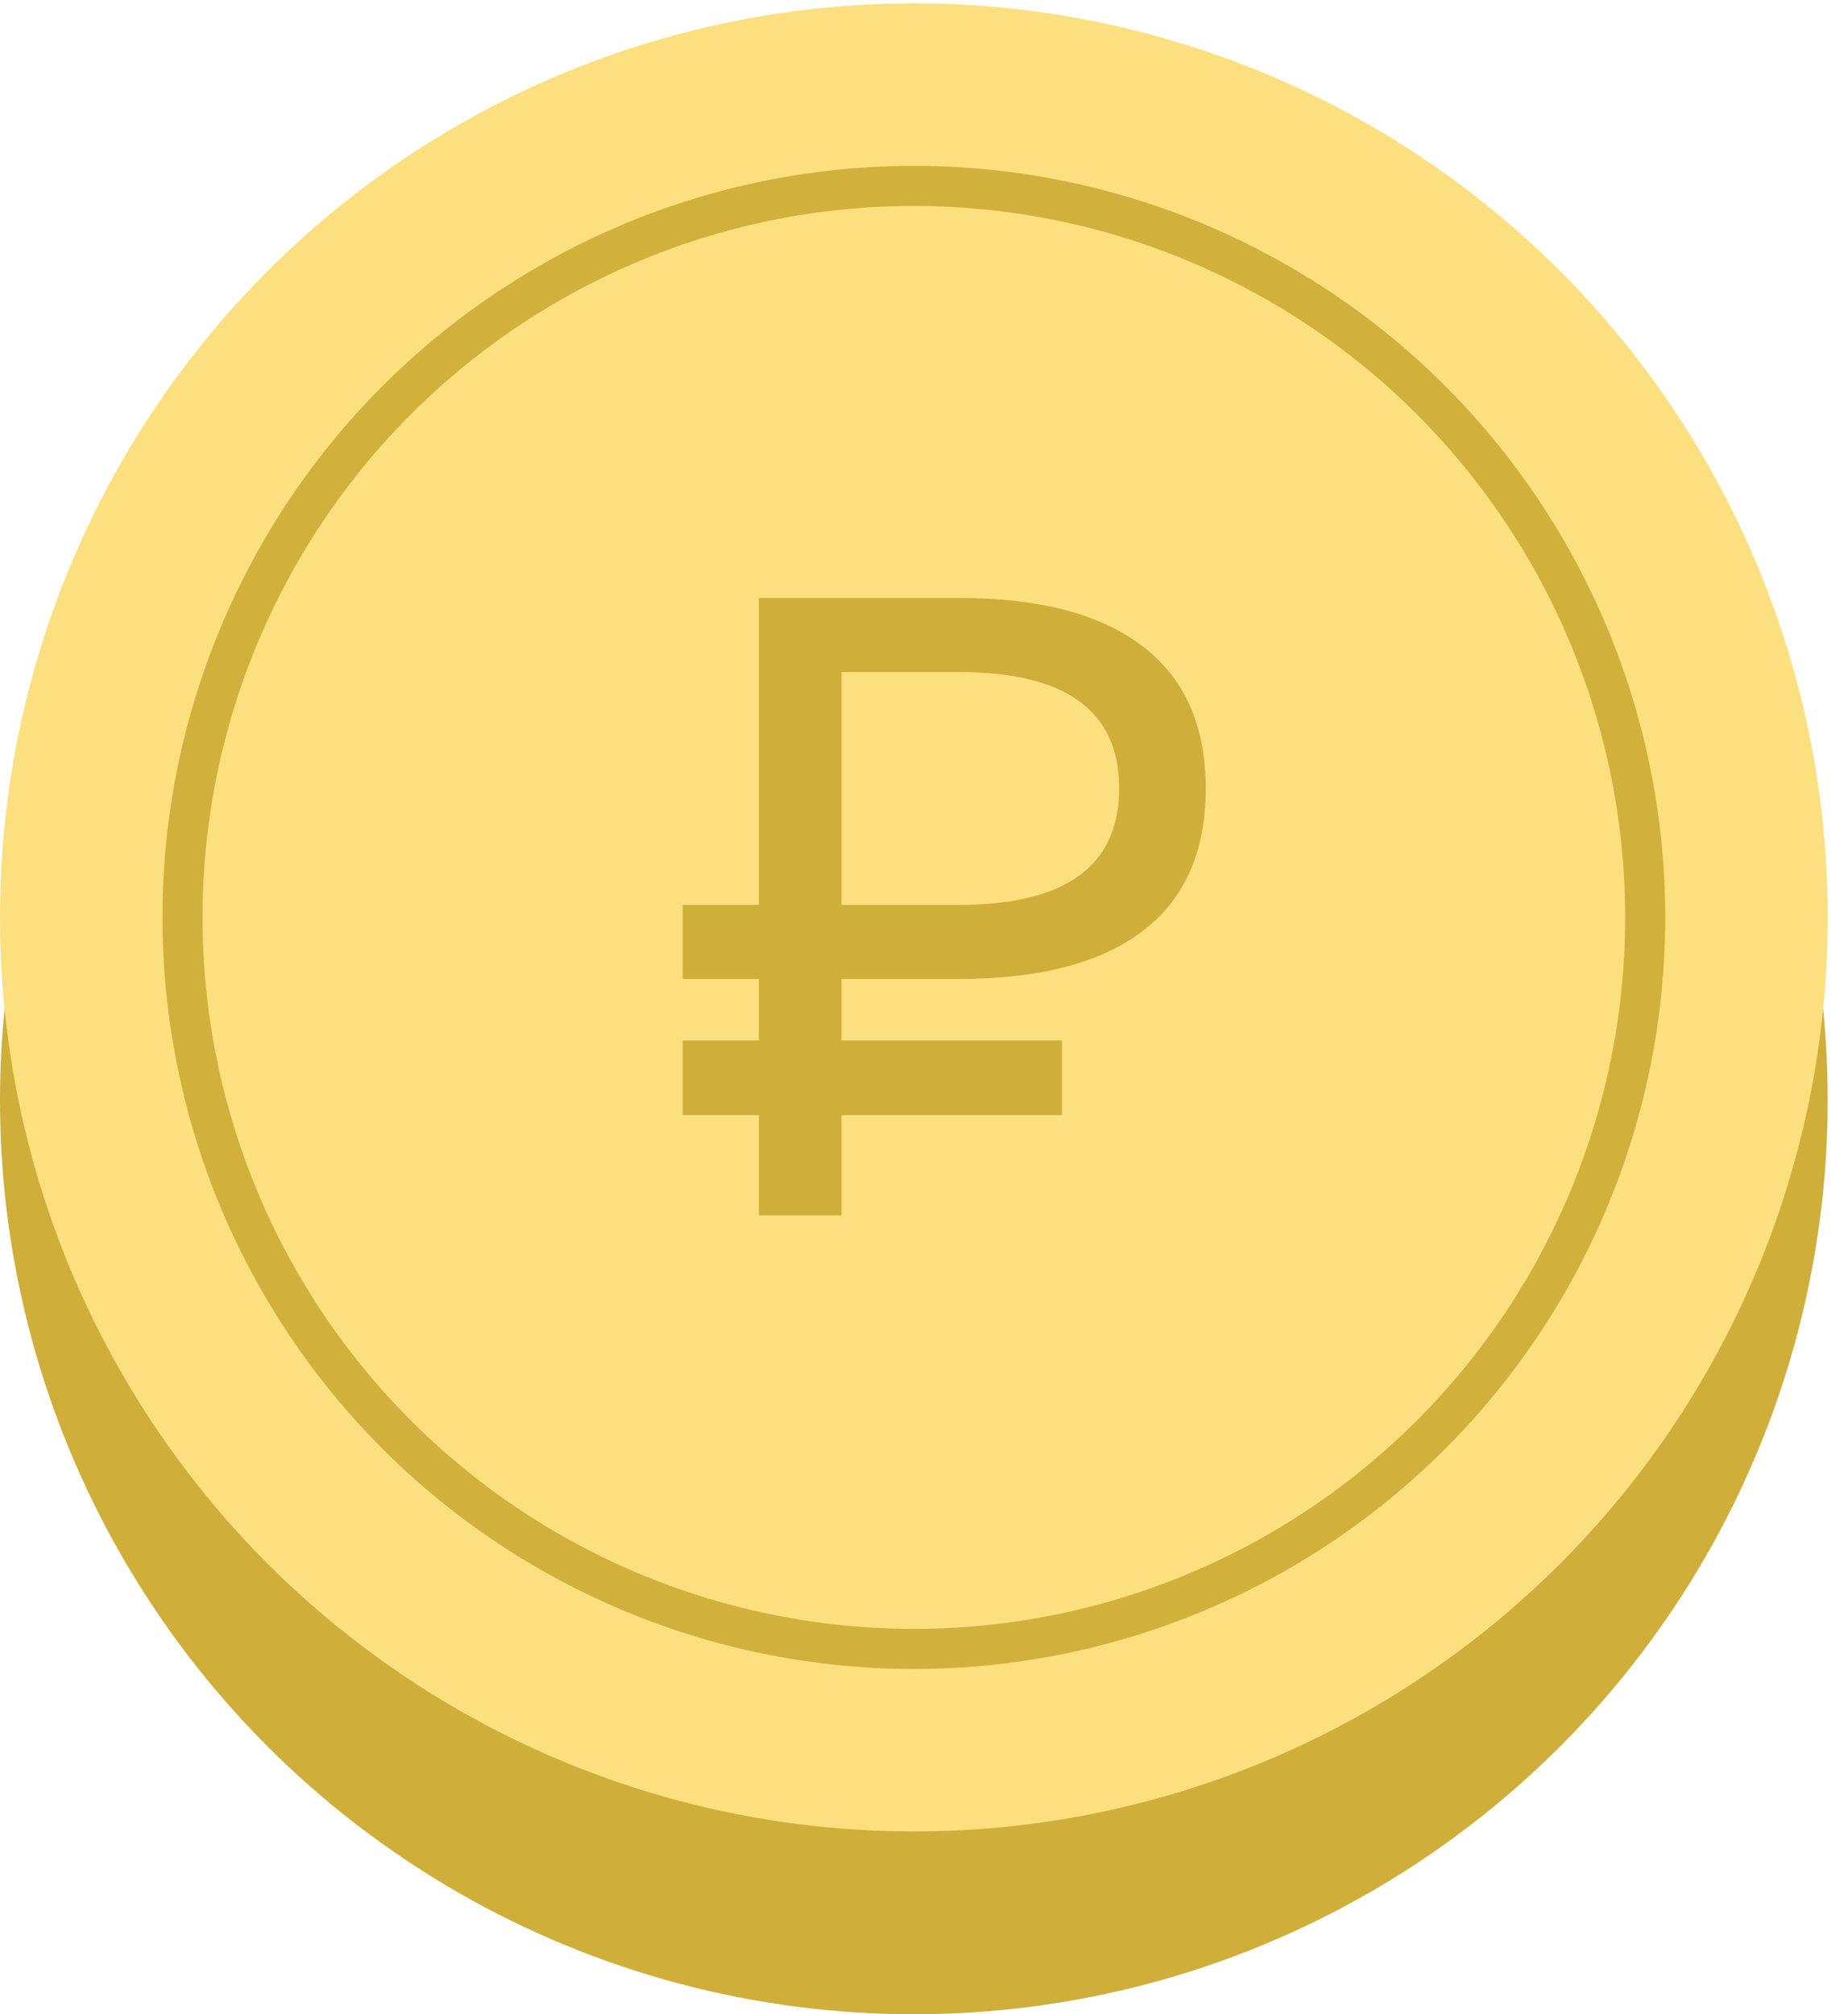 <?xml version="1.0" encoding="UTF-8"?> <svg xmlns="http://www.w3.org/2000/svg" width="78" height="85" viewBox="0 0 78 85" fill="none"> <circle cx="38.572" cy="46.428" r="38.572" fill="#CFAF3A"></circle> <circle cx="38.572" cy="38.714" r="38.572" fill="#FCDF7E"></circle> <circle cx="38.572" cy="38.714" r="30.869" stroke="#D1B13C" stroke-width="1.691"></circle> <path d="M32.031 41.311H28.816V38.187H32.031V25.233H40.461C43.865 25.233 46.451 25.911 48.219 27.267C49.999 28.612 50.89 30.616 50.89 33.281C50.89 35.946 49.999 37.95 48.219 39.295C46.451 40.639 43.865 41.311 40.461 41.311H35.52V43.909H44.822V47.053H35.52V51.286H32.031V47.053H28.816V43.909H32.031V41.311ZM35.52 28.358V38.187H40.461C44.979 38.187 47.238 36.545 47.238 33.263C47.238 29.993 44.979 28.358 40.461 28.358H35.52Z" fill="#CFAF3A"></path> </svg> 